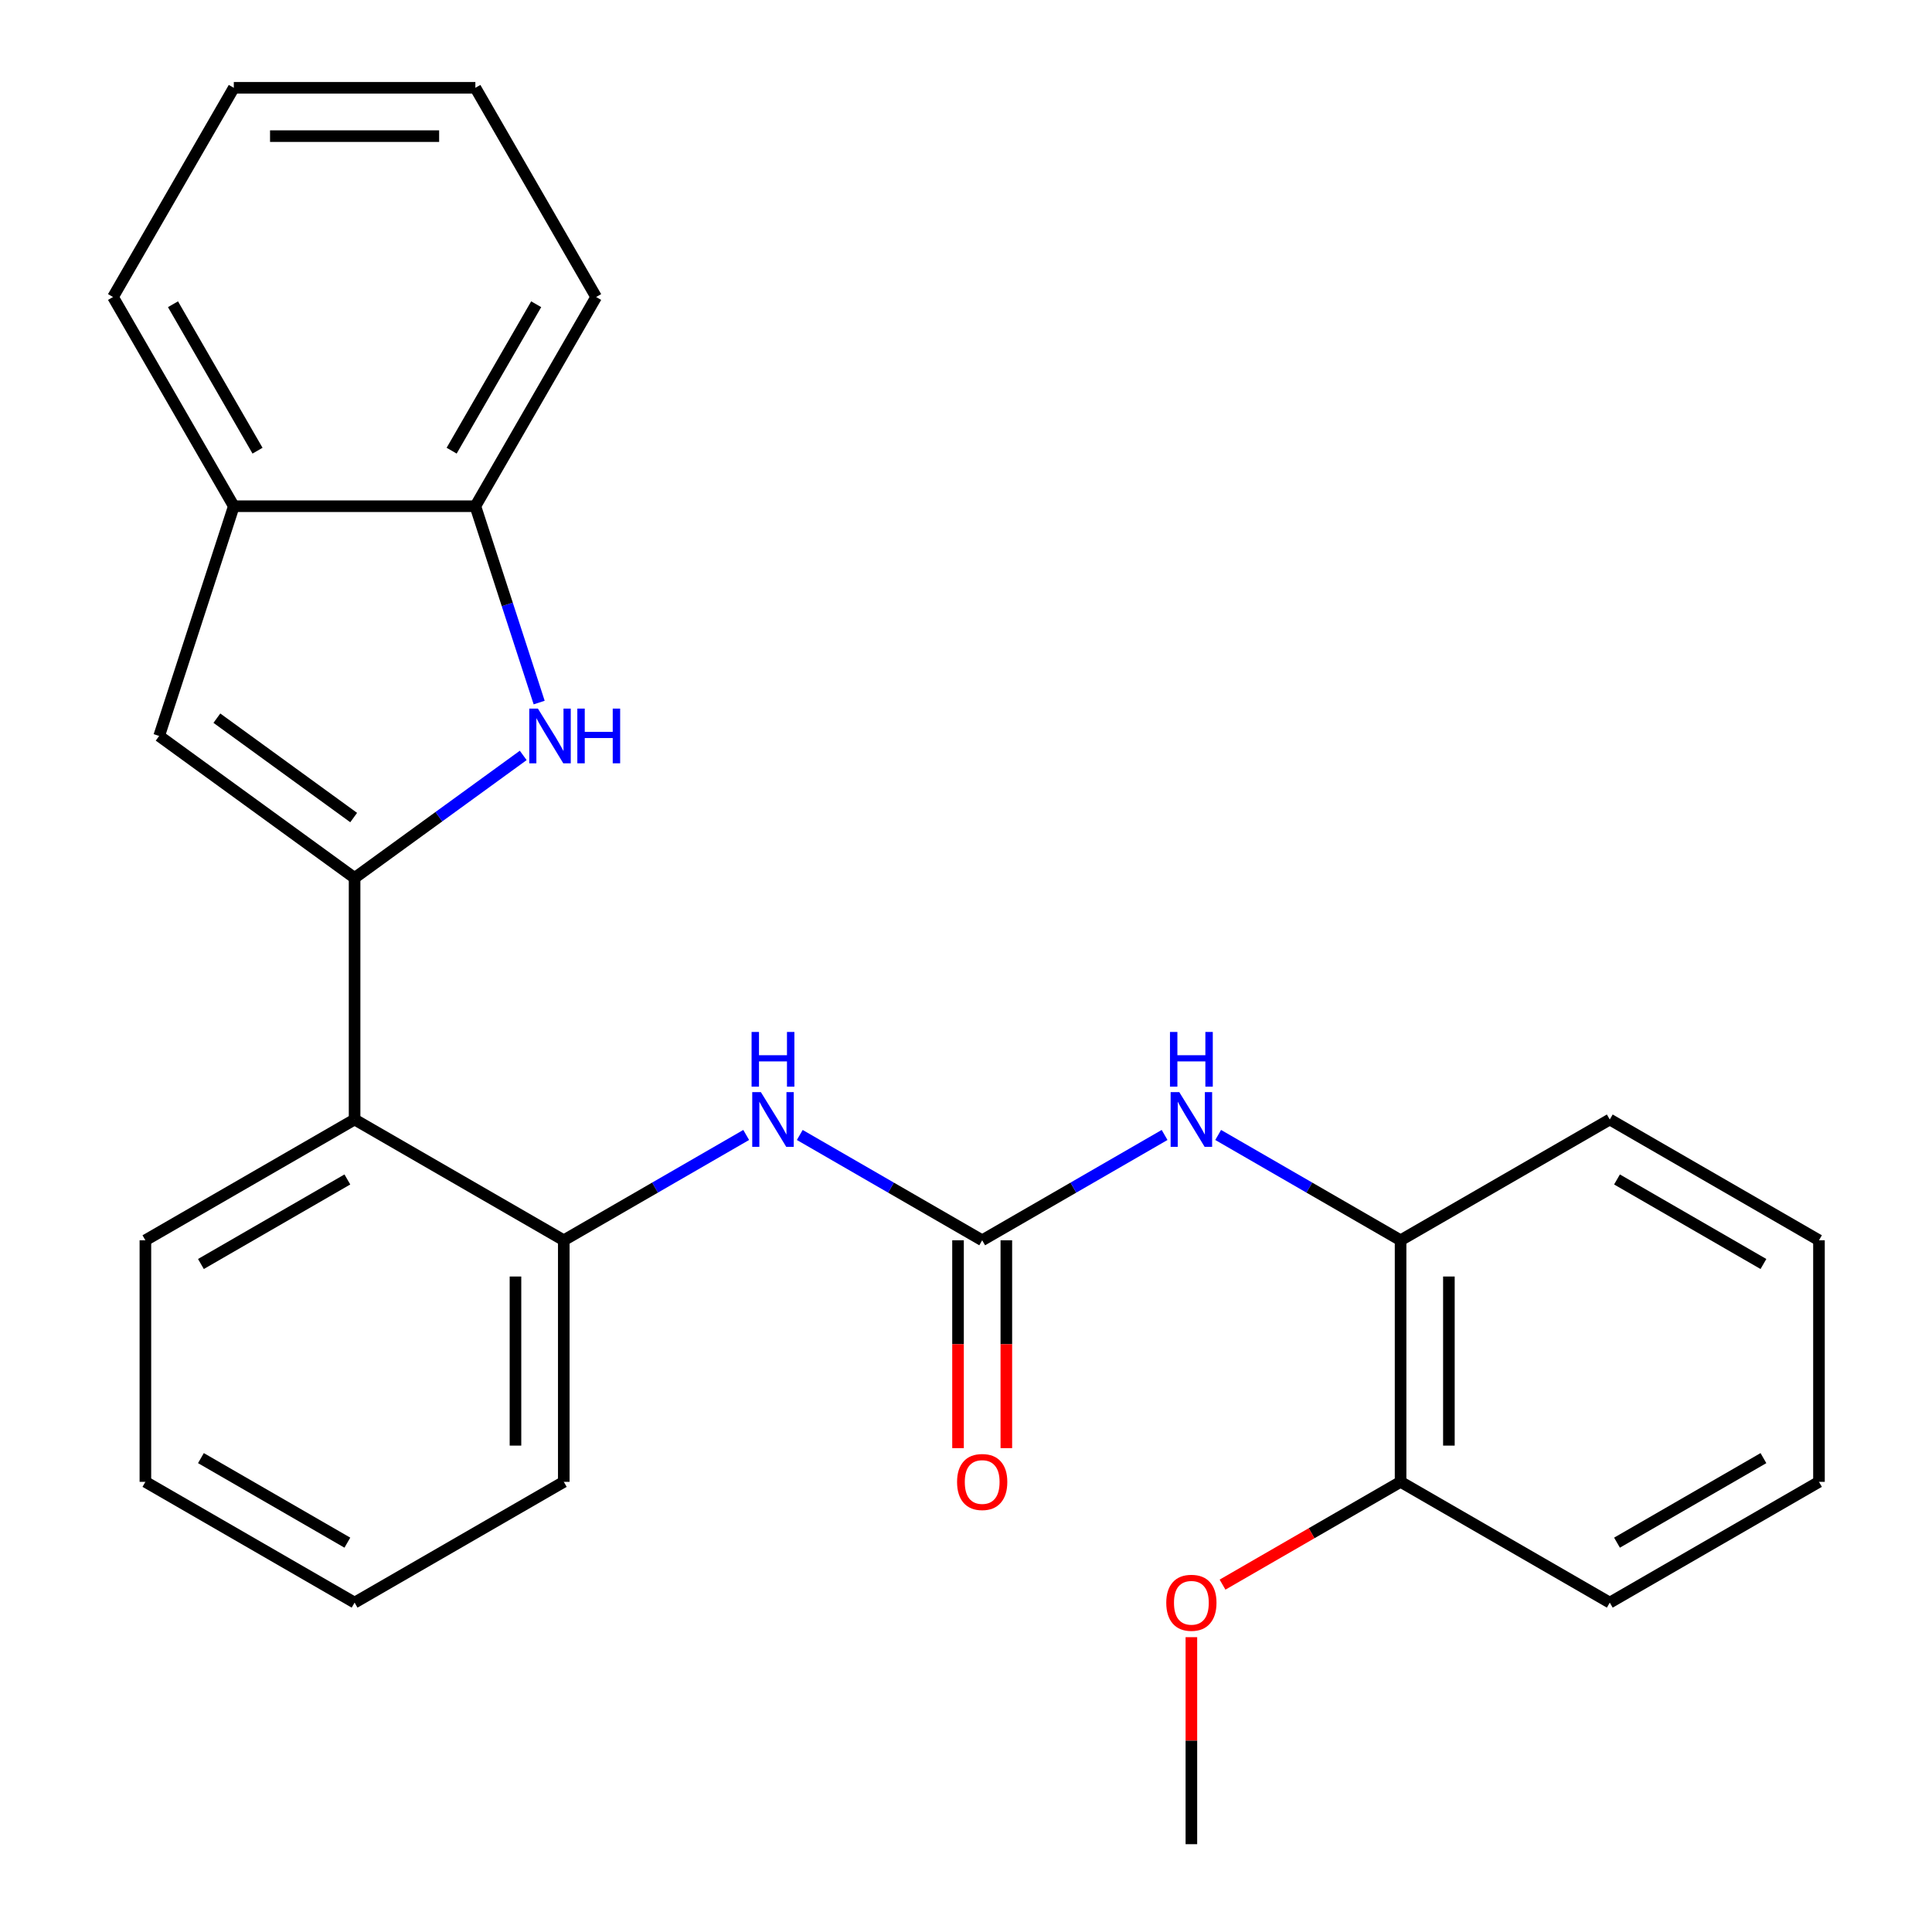 <?xml version='1.0' encoding='iso-8859-1'?>
<svg version='1.1' baseProfile='full'
              xmlns='http://www.w3.org/2000/svg'
                      xmlns:rdkit='http://www.rdkit.org/xml'
                      xmlns:xlink='http://www.w3.org/1999/xlink'
                  xml:space='preserve'
width='1000px' height='1000px' viewBox='0 0 1000 1000'>
<!-- END OF HEADER -->
<rect style='opacity:1.0;fill:#FFFFFF;stroke:none' width='1000' height='1000' x='0' y='0'> </rect>
<path class='bond-0' d='M 183.534,454.419 L 227.177,422.71' style='fill:none;fill-rule:evenodd;stroke:#000000;stroke-width:6px;stroke-linecap:butt;stroke-linejoin:miter;stroke-opacity:1' />
<path class='bond-0' d='M 227.177,422.71 L 270.821,391.002' style='fill:none;fill-rule:evenodd;stroke:#0000FF;stroke-width:6px;stroke-linecap:butt;stroke-linejoin:miter;stroke-opacity:1' />
<path class='bond-2' d='M 183.534,454.419 L 82.381,380.928' style='fill:none;fill-rule:evenodd;stroke:#000000;stroke-width:6px;stroke-linecap:butt;stroke-linejoin:miter;stroke-opacity:1' />
<path class='bond-2' d='M 183.059,423.165 L 112.253,371.721' style='fill:none;fill-rule:evenodd;stroke:#000000;stroke-width:6px;stroke-linecap:butt;stroke-linejoin:miter;stroke-opacity:1' />
<path class='bond-3' d='M 183.534,454.419 L 183.534,579.451' style='fill:none;fill-rule:evenodd;stroke:#000000;stroke-width:6px;stroke-linecap:butt;stroke-linejoin:miter;stroke-opacity:1' />
<path class='bond-7' d='M 279.07,363.642 L 262.56,312.829' style='fill:none;fill-rule:evenodd;stroke:#0000FF;stroke-width:6px;stroke-linecap:butt;stroke-linejoin:miter;stroke-opacity:1' />
<path class='bond-7' d='M 262.56,312.829 L 246.05,262.016' style='fill:none;fill-rule:evenodd;stroke:#000000;stroke-width:6px;stroke-linecap:butt;stroke-linejoin:miter;stroke-opacity:1' />
<path class='bond-1' d='M 508.376,641.967 L 461.168,614.711' style='fill:none;fill-rule:evenodd;stroke:#000000;stroke-width:6px;stroke-linecap:butt;stroke-linejoin:miter;stroke-opacity:1' />
<path class='bond-1' d='M 461.168,614.711 L 413.961,587.456' style='fill:none;fill-rule:evenodd;stroke:#0000FF;stroke-width:6px;stroke-linecap:butt;stroke-linejoin:miter;stroke-opacity:1' />
<path class='bond-6' d='M 508.376,641.967 L 555.583,614.711' style='fill:none;fill-rule:evenodd;stroke:#000000;stroke-width:6px;stroke-linecap:butt;stroke-linejoin:miter;stroke-opacity:1' />
<path class='bond-6' d='M 555.583,614.711 L 602.79,587.456' style='fill:none;fill-rule:evenodd;stroke:#0000FF;stroke-width:6px;stroke-linecap:butt;stroke-linejoin:miter;stroke-opacity:1' />
<path class='bond-10' d='M 495.872,641.967 L 495.872,695.759' style='fill:none;fill-rule:evenodd;stroke:#000000;stroke-width:6px;stroke-linecap:butt;stroke-linejoin:miter;stroke-opacity:1' />
<path class='bond-10' d='M 495.872,695.759 L 495.872,749.552' style='fill:none;fill-rule:evenodd;stroke:#FF0000;stroke-width:6px;stroke-linecap:butt;stroke-linejoin:miter;stroke-opacity:1' />
<path class='bond-10' d='M 520.879,641.967 L 520.879,695.759' style='fill:none;fill-rule:evenodd;stroke:#000000;stroke-width:6px;stroke-linecap:butt;stroke-linejoin:miter;stroke-opacity:1' />
<path class='bond-10' d='M 520.879,695.759 L 520.879,749.552' style='fill:none;fill-rule:evenodd;stroke:#FF0000;stroke-width:6px;stroke-linecap:butt;stroke-linejoin:miter;stroke-opacity:1' />
<path class='bond-8' d='M 82.381,380.928 L 121.018,262.016' style='fill:none;fill-rule:evenodd;stroke:#000000;stroke-width:6px;stroke-linecap:butt;stroke-linejoin:miter;stroke-opacity:1' />
<path class='bond-5' d='M 183.534,579.451 L 291.815,641.967' style='fill:none;fill-rule:evenodd;stroke:#000000;stroke-width:6px;stroke-linecap:butt;stroke-linejoin:miter;stroke-opacity:1' />
<path class='bond-13' d='M 183.534,579.451 L 75.254,641.967' style='fill:none;fill-rule:evenodd;stroke:#000000;stroke-width:6px;stroke-linecap:butt;stroke-linejoin:miter;stroke-opacity:1' />
<path class='bond-13' d='M 179.795,610.484 L 103.999,654.245' style='fill:none;fill-rule:evenodd;stroke:#000000;stroke-width:6px;stroke-linecap:butt;stroke-linejoin:miter;stroke-opacity:1' />
<path class='bond-4' d='M 386.229,587.456 L 339.022,614.711' style='fill:none;fill-rule:evenodd;stroke:#0000FF;stroke-width:6px;stroke-linecap:butt;stroke-linejoin:miter;stroke-opacity:1' />
<path class='bond-4' d='M 339.022,614.711 L 291.815,641.967' style='fill:none;fill-rule:evenodd;stroke:#000000;stroke-width:6px;stroke-linecap:butt;stroke-linejoin:miter;stroke-opacity:1' />
<path class='bond-14' d='M 291.815,641.967 L 291.815,766.998' style='fill:none;fill-rule:evenodd;stroke:#000000;stroke-width:6px;stroke-linecap:butt;stroke-linejoin:miter;stroke-opacity:1' />
<path class='bond-14' d='M 266.808,660.721 L 266.808,748.243' style='fill:none;fill-rule:evenodd;stroke:#000000;stroke-width:6px;stroke-linecap:butt;stroke-linejoin:miter;stroke-opacity:1' />
<path class='bond-9' d='M 630.522,587.456 L 677.729,614.711' style='fill:none;fill-rule:evenodd;stroke:#0000FF;stroke-width:6px;stroke-linecap:butt;stroke-linejoin:miter;stroke-opacity:1' />
<path class='bond-9' d='M 677.729,614.711 L 724.937,641.967' style='fill:none;fill-rule:evenodd;stroke:#000000;stroke-width:6px;stroke-linecap:butt;stroke-linejoin:miter;stroke-opacity:1' />
<path class='bond-15' d='M 246.05,262.016 L 308.566,153.735' style='fill:none;fill-rule:evenodd;stroke:#000000;stroke-width:6px;stroke-linecap:butt;stroke-linejoin:miter;stroke-opacity:1' />
<path class='bond-15' d='M 233.771,233.27 L 277.532,157.474' style='fill:none;fill-rule:evenodd;stroke:#000000;stroke-width:6px;stroke-linecap:butt;stroke-linejoin:miter;stroke-opacity:1' />
<path class='bond-26' d='M 246.05,262.016 L 121.018,262.016' style='fill:none;fill-rule:evenodd;stroke:#000000;stroke-width:6px;stroke-linecap:butt;stroke-linejoin:miter;stroke-opacity:1' />
<path class='bond-16' d='M 121.018,262.016 L 58.502,153.735' style='fill:none;fill-rule:evenodd;stroke:#000000;stroke-width:6px;stroke-linecap:butt;stroke-linejoin:miter;stroke-opacity:1' />
<path class='bond-16' d='M 133.297,233.27 L 89.536,157.474' style='fill:none;fill-rule:evenodd;stroke:#000000;stroke-width:6px;stroke-linecap:butt;stroke-linejoin:miter;stroke-opacity:1' />
<path class='bond-11' d='M 724.937,641.967 L 724.937,766.998' style='fill:none;fill-rule:evenodd;stroke:#000000;stroke-width:6px;stroke-linecap:butt;stroke-linejoin:miter;stroke-opacity:1' />
<path class='bond-11' d='M 749.943,660.721 L 749.943,748.243' style='fill:none;fill-rule:evenodd;stroke:#000000;stroke-width:6px;stroke-linecap:butt;stroke-linejoin:miter;stroke-opacity:1' />
<path class='bond-17' d='M 724.937,641.967 L 833.217,579.451' style='fill:none;fill-rule:evenodd;stroke:#000000;stroke-width:6px;stroke-linecap:butt;stroke-linejoin:miter;stroke-opacity:1' />
<path class='bond-12' d='M 724.937,766.998 L 678.859,793.601' style='fill:none;fill-rule:evenodd;stroke:#000000;stroke-width:6px;stroke-linecap:butt;stroke-linejoin:miter;stroke-opacity:1' />
<path class='bond-12' d='M 678.859,793.601 L 632.782,820.204' style='fill:none;fill-rule:evenodd;stroke:#FF0000;stroke-width:6px;stroke-linecap:butt;stroke-linejoin:miter;stroke-opacity:1' />
<path class='bond-18' d='M 724.937,766.998 L 833.217,829.514' style='fill:none;fill-rule:evenodd;stroke:#000000;stroke-width:6px;stroke-linecap:butt;stroke-linejoin:miter;stroke-opacity:1' />
<path class='bond-19' d='M 616.656,847.4 L 616.656,900.973' style='fill:none;fill-rule:evenodd;stroke:#FF0000;stroke-width:6px;stroke-linecap:butt;stroke-linejoin:miter;stroke-opacity:1' />
<path class='bond-19' d='M 616.656,900.973 L 616.656,954.545' style='fill:none;fill-rule:evenodd;stroke:#000000;stroke-width:6px;stroke-linecap:butt;stroke-linejoin:miter;stroke-opacity:1' />
<path class='bond-20' d='M 75.254,641.967 L 75.254,766.998' style='fill:none;fill-rule:evenodd;stroke:#000000;stroke-width:6px;stroke-linecap:butt;stroke-linejoin:miter;stroke-opacity:1' />
<path class='bond-27' d='M 291.815,766.998 L 183.534,829.514' style='fill:none;fill-rule:evenodd;stroke:#000000;stroke-width:6px;stroke-linecap:butt;stroke-linejoin:miter;stroke-opacity:1' />
<path class='bond-22' d='M 308.566,153.735 L 246.05,45.455' style='fill:none;fill-rule:evenodd;stroke:#000000;stroke-width:6px;stroke-linecap:butt;stroke-linejoin:miter;stroke-opacity:1' />
<path class='bond-23' d='M 58.502,153.735 L 121.018,45.455' style='fill:none;fill-rule:evenodd;stroke:#000000;stroke-width:6px;stroke-linecap:butt;stroke-linejoin:miter;stroke-opacity:1' />
<path class='bond-24' d='M 833.217,579.451 L 941.497,641.967' style='fill:none;fill-rule:evenodd;stroke:#000000;stroke-width:6px;stroke-linecap:butt;stroke-linejoin:miter;stroke-opacity:1' />
<path class='bond-24' d='M 836.956,610.484 L 912.752,654.245' style='fill:none;fill-rule:evenodd;stroke:#000000;stroke-width:6px;stroke-linecap:butt;stroke-linejoin:miter;stroke-opacity:1' />
<path class='bond-29' d='M 833.217,829.514 L 941.497,766.998' style='fill:none;fill-rule:evenodd;stroke:#000000;stroke-width:6px;stroke-linecap:butt;stroke-linejoin:miter;stroke-opacity:1' />
<path class='bond-29' d='M 836.956,798.48 L 912.752,754.719' style='fill:none;fill-rule:evenodd;stroke:#000000;stroke-width:6px;stroke-linecap:butt;stroke-linejoin:miter;stroke-opacity:1' />
<path class='bond-21' d='M 75.254,766.998 L 183.534,829.514' style='fill:none;fill-rule:evenodd;stroke:#000000;stroke-width:6px;stroke-linecap:butt;stroke-linejoin:miter;stroke-opacity:1' />
<path class='bond-21' d='M 103.999,754.719 L 179.795,798.48' style='fill:none;fill-rule:evenodd;stroke:#000000;stroke-width:6px;stroke-linecap:butt;stroke-linejoin:miter;stroke-opacity:1' />
<path class='bond-28' d='M 246.05,45.455 L 121.018,45.455' style='fill:none;fill-rule:evenodd;stroke:#000000;stroke-width:6px;stroke-linecap:butt;stroke-linejoin:miter;stroke-opacity:1' />
<path class='bond-28' d='M 227.295,70.461 L 139.773,70.461' style='fill:none;fill-rule:evenodd;stroke:#000000;stroke-width:6px;stroke-linecap:butt;stroke-linejoin:miter;stroke-opacity:1' />
<path class='bond-25' d='M 941.497,641.967 L 941.497,766.998' style='fill:none;fill-rule:evenodd;stroke:#000000;stroke-width:6px;stroke-linecap:butt;stroke-linejoin:miter;stroke-opacity:1' />
<path  class='atom-1' d='M 278.427 366.768
L 287.707 381.768
Q 288.627 383.248, 290.107 385.928
Q 291.587 388.608, 291.667 388.768
L 291.667 366.768
L 295.427 366.768
L 295.427 395.088
L 291.547 395.088
L 281.587 378.688
Q 280.427 376.768, 279.187 374.568
Q 277.987 372.368, 277.627 371.688
L 277.627 395.088
L 273.947 395.088
L 273.947 366.768
L 278.427 366.768
' fill='#0000FF'/>
<path  class='atom-1' d='M 298.827 366.768
L 302.667 366.768
L 302.667 378.808
L 317.147 378.808
L 317.147 366.768
L 320.987 366.768
L 320.987 395.088
L 317.147 395.088
L 317.147 382.008
L 302.667 382.008
L 302.667 395.088
L 298.827 395.088
L 298.827 366.768
' fill='#0000FF'/>
<path  class='atom-5' d='M 393.835 565.291
L 403.115 580.291
Q 404.035 581.771, 405.515 584.451
Q 406.995 587.131, 407.075 587.291
L 407.075 565.291
L 410.835 565.291
L 410.835 593.611
L 406.955 593.611
L 396.995 577.211
Q 395.835 575.291, 394.595 573.091
Q 393.395 570.891, 393.035 570.211
L 393.035 593.611
L 389.355 593.611
L 389.355 565.291
L 393.835 565.291
' fill='#0000FF'/>
<path  class='atom-5' d='M 389.015 534.139
L 392.855 534.139
L 392.855 546.179
L 407.335 546.179
L 407.335 534.139
L 411.175 534.139
L 411.175 562.459
L 407.335 562.459
L 407.335 549.379
L 392.855 549.379
L 392.855 562.459
L 389.015 562.459
L 389.015 534.139
' fill='#0000FF'/>
<path  class='atom-7' d='M 610.396 565.291
L 619.676 580.291
Q 620.596 581.771, 622.076 584.451
Q 623.556 587.131, 623.636 587.291
L 623.636 565.291
L 627.396 565.291
L 627.396 593.611
L 623.516 593.611
L 613.556 577.211
Q 612.396 575.291, 611.156 573.091
Q 609.956 570.891, 609.596 570.211
L 609.596 593.611
L 605.916 593.611
L 605.916 565.291
L 610.396 565.291
' fill='#0000FF'/>
<path  class='atom-7' d='M 605.576 534.139
L 609.416 534.139
L 609.416 546.179
L 623.896 546.179
L 623.896 534.139
L 627.736 534.139
L 627.736 562.459
L 623.896 562.459
L 623.896 549.379
L 609.416 549.379
L 609.416 562.459
L 605.576 562.459
L 605.576 534.139
' fill='#0000FF'/>
<path  class='atom-11' d='M 495.376 767.078
Q 495.376 760.278, 498.736 756.478
Q 502.096 752.678, 508.376 752.678
Q 514.656 752.678, 518.016 756.478
Q 521.376 760.278, 521.376 767.078
Q 521.376 773.958, 517.976 777.878
Q 514.576 781.758, 508.376 781.758
Q 502.136 781.758, 498.736 777.878
Q 495.376 773.998, 495.376 767.078
M 508.376 778.558
Q 512.696 778.558, 515.016 775.678
Q 517.376 772.758, 517.376 767.078
Q 517.376 761.518, 515.016 758.718
Q 512.696 755.878, 508.376 755.878
Q 504.056 755.878, 501.696 758.678
Q 499.376 761.478, 499.376 767.078
Q 499.376 772.798, 501.696 775.678
Q 504.056 778.558, 508.376 778.558
' fill='#FF0000'/>
<path  class='atom-13' d='M 603.656 829.594
Q 603.656 822.794, 607.016 818.994
Q 610.376 815.194, 616.656 815.194
Q 622.936 815.194, 626.296 818.994
Q 629.656 822.794, 629.656 829.594
Q 629.656 836.474, 626.256 840.394
Q 622.856 844.274, 616.656 844.274
Q 610.416 844.274, 607.016 840.394
Q 603.656 836.514, 603.656 829.594
M 616.656 841.074
Q 620.976 841.074, 623.296 838.194
Q 625.656 835.274, 625.656 829.594
Q 625.656 824.034, 623.296 821.234
Q 620.976 818.394, 616.656 818.394
Q 612.336 818.394, 609.976 821.194
Q 607.656 823.994, 607.656 829.594
Q 607.656 835.314, 609.976 838.194
Q 612.336 841.074, 616.656 841.074
' fill='#FF0000'/>
</svg>

